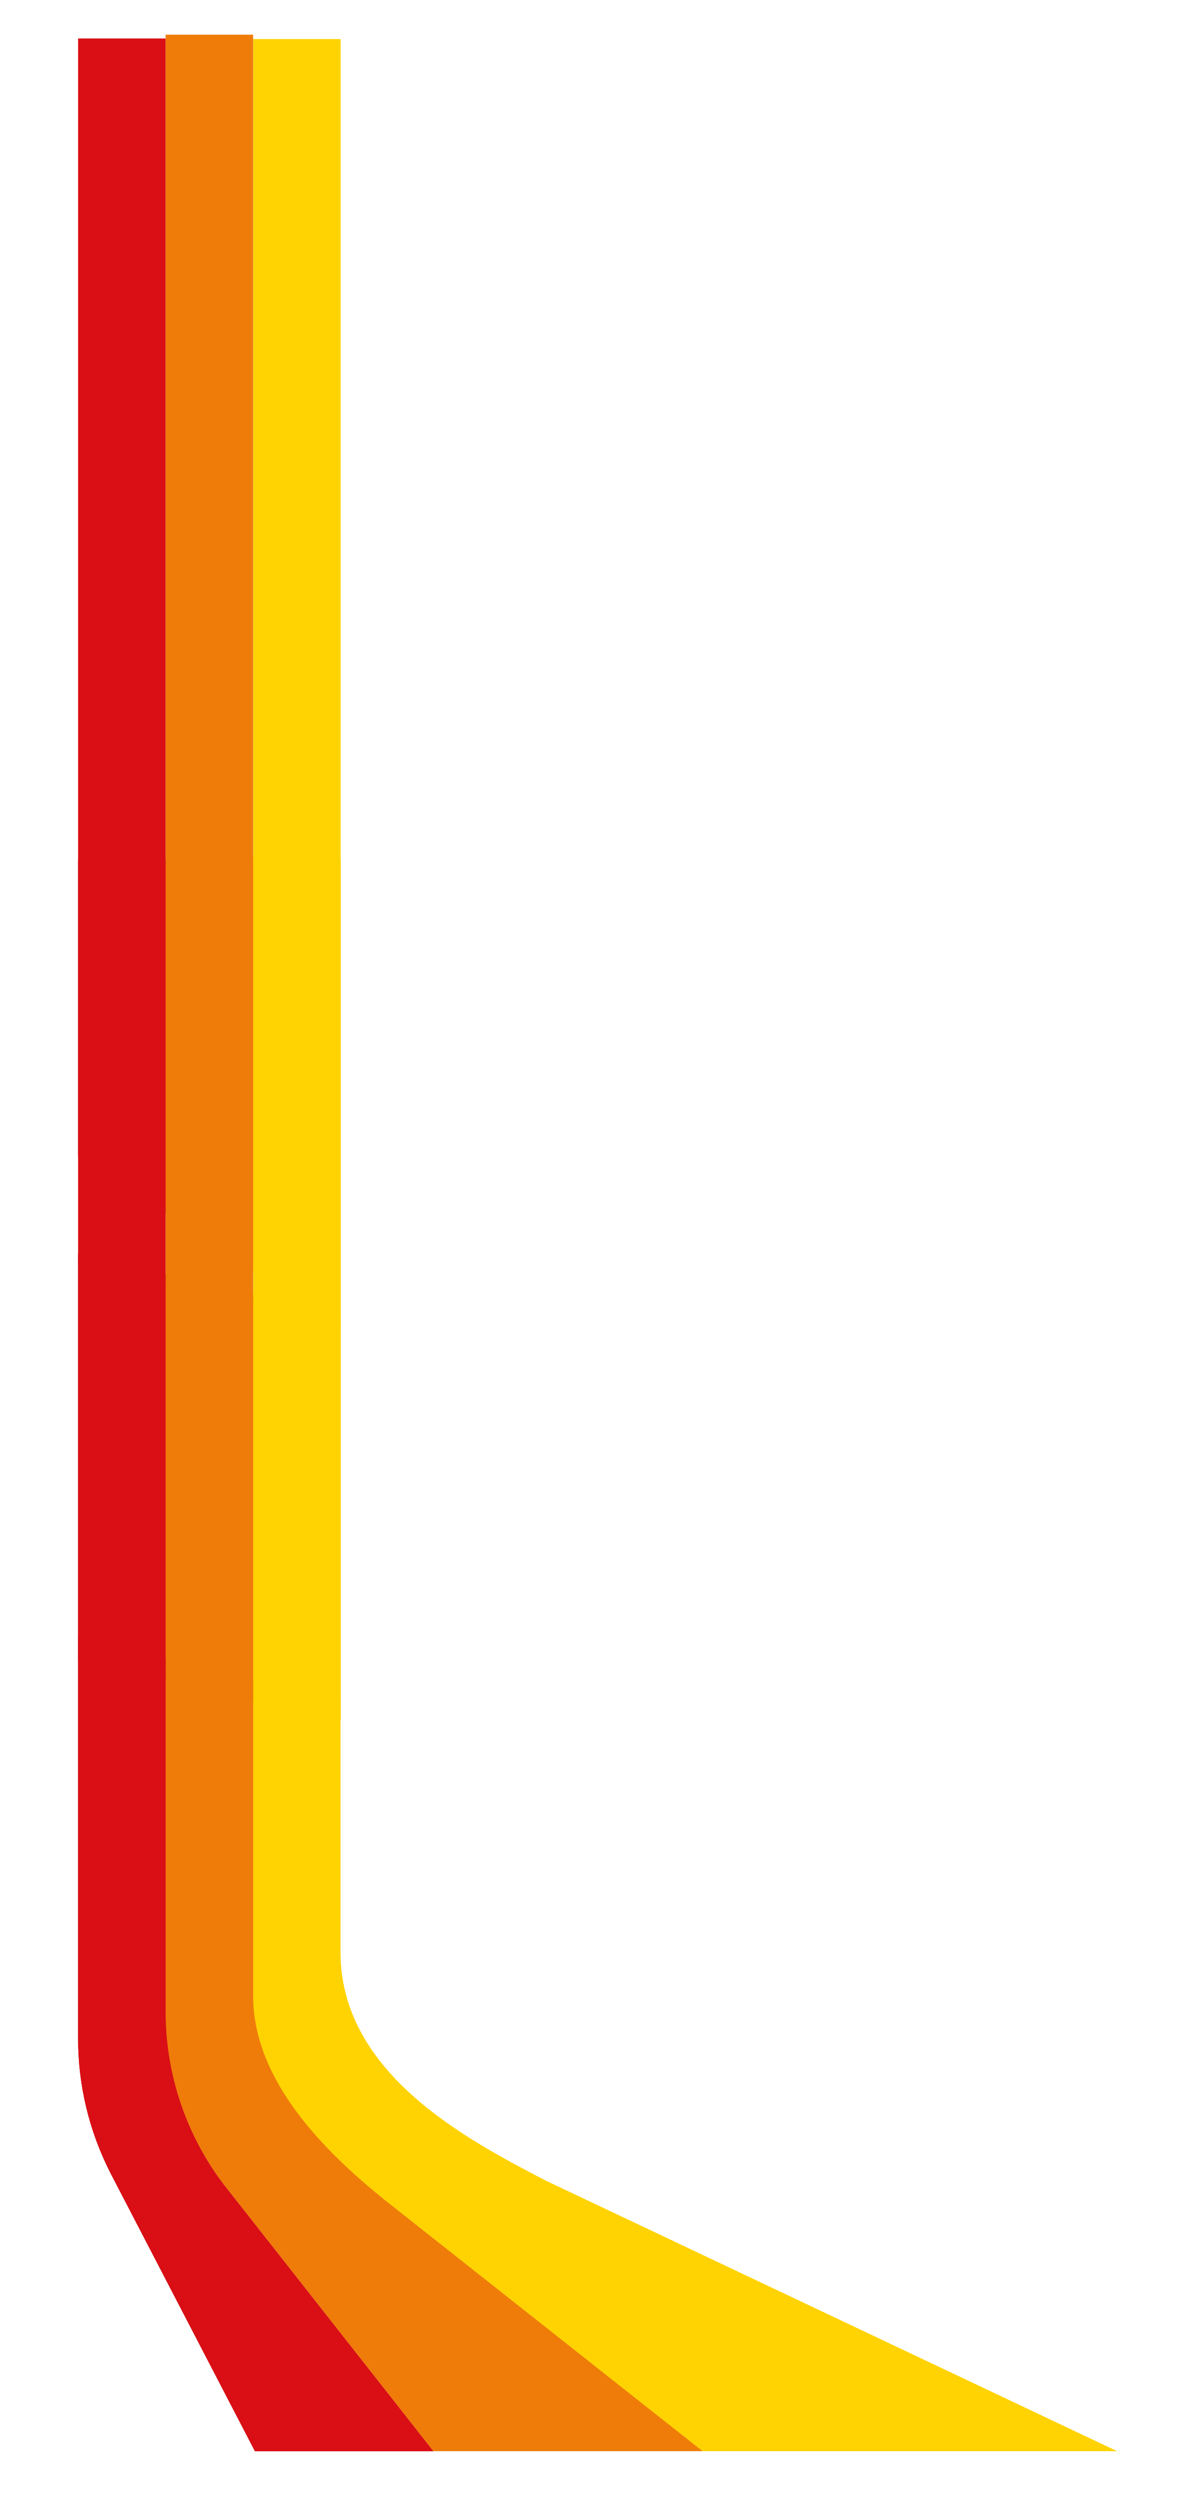 <?xml version="1.0" encoding="UTF-8"?>
<svg id="Ebene_1" xmlns="http://www.w3.org/2000/svg" width="210mm" height="439.2mm" version="1.1" viewBox="0 0 595.3 1244.9">
  <!-- Generator: Adobe Illustrator 29.3.0, SVG Export Plug-In . SVG Version: 2.1.0 Build 20)  -->
  <defs>
    <style>
      .st0 {
        fill: #ef7c09;
      }

      .st0, .st1, .st2 {
        fill-rule: evenodd;
      }

      .st1 {
        fill: #d90f15;
      }

      .st2 {
        fill: #ffd302;
      }
    </style>
  </defs>
  <g id="Gruppe_139">
    <path id="Pfad_2" class="st2" d="M154.7,853.3l-28.6-6.7v-202.5l43.6,10.5v202.2l-11.5-2.7-3.5-.8Z"/>
    <path id="Pfad_3" class="st2" d="M169.7,846.6l-43.6-10.3v157.8c0,42.5,36.3,78.1,65.6,101.6l158.2,125h206.4l-284.5-134.7c-37.5-19.6-102.2-52.7-102.2-113.7v-125.7Z"/>
    <path id="Pfad_4" class="st0" d="M82.5,634.4v202.3l43.6,10.2v-202.5l-43.6-10Z"/>
    <path id="Pfad_5" class="st0" d="M126.1,836.3l-43.6-10.3v174.4c-.3,31.6,9.9,62.4,29,87.5l104.4,132.8h134l-158.2-125c-29.2-23.5-65.6-59.1-65.6-101.6v-157.8Z"/>
    <path id="Pfad_6" class="st1" d="M49.9,829.2l-11-2.6v-202.2l43.6,10.3v202.3l-31-7.3-1.6-.5Z"/>
    <path id="Pfad_7" class="st1" d="M82.5,826.1l-43.6-10.3v198.8c-.1,23.5,5.4,46.6,16.1,67.6l72,138.6h88.9l-104.4-132.8c-19.1-25.1-29.3-55.9-29-87.5v-174.4Z"/>
    <path id="Pfad_8" class="st2" d="M154.7,657.3l-28.6-6.7v-222.6h43.6v232.9l-11.5-2.7-3.5-.9Z"/>
    <path id="Pfad_9" class="st0" d="M82.5,427.2v213.2l43.6,10.2v-223.4h-43.6Z"/>
    <path id="Pfad_10" class="st1" d="M49.9,632.6l-11-2.6v-202.2h43.6v212.5l-31-7.3-1.6-.5Z"/>
  </g>
  <path id="Pfad_21" data-name="Pfad_2" class="st2" d="M154.7,853.3l-28.6-6.7v-202.5l43.6,10.5v202.2l-11.5-2.7-3.5-.8Z"/>
  <path id="Pfad_31" data-name="Pfad_3" class="st2" d="M169.7,846.6l-43.6-10.3v157.8c0,42.5,36.3,78.1,65.6,101.6l158.2,125h206.4l-284.5-134.7c-37.5-19.6-102.2-52.7-102.2-113.7v-125.7Z"/>
  <path id="Pfad_41" data-name="Pfad_4" class="st0" d="M82.5,634.4v202.3l43.6,10.2v-202.5l-43.6-10Z"/>
  <path id="Pfad_51" data-name="Pfad_5" class="st0" d="M126.1,836.3l-43.6-10.3v174.4c-.3,31.6,9.9,62.4,29,87.5l104.4,132.8h134l-158.2-125c-29.2-23.5-65.6-59.1-65.6-101.6v-157.8Z"/>
  <path id="Pfad_61" data-name="Pfad_6" class="st1" d="M49.9,829.2l-11-2.6v-202.2l43.6,10.3v202.3l-31-7.3-1.6-.5Z"/>
  <path id="Pfad_71" data-name="Pfad_7" class="st1" d="M82.5,826.1l-43.6-10.3v198.8c-.1,23.5,5.4,46.6,16.1,67.6l72,138.6h88.9l-104.4-132.8c-19.1-25.1-29.3-55.9-29-87.5v-174.4Z"/>
  <path id="Pfad_81" data-name="Pfad_8" class="st2" d="M154.7,651l-28.6-18.5V19.4h43.6v641.4l-11.5-7.5-3.5-2.3Z"/>
  <path id="Pfad_91" data-name="Pfad_9" class="st0" d="M82.5,17.2v587.2l43.6,28.2V17.2h-43.6Z"/>
  <path id="Pfad_101" data-name="Pfad_10" class="st1" d="M49.9,583.1l-11-7.1V19.1h43.6v585.3l-31-20-1.6-1.3Z"/>
</svg>